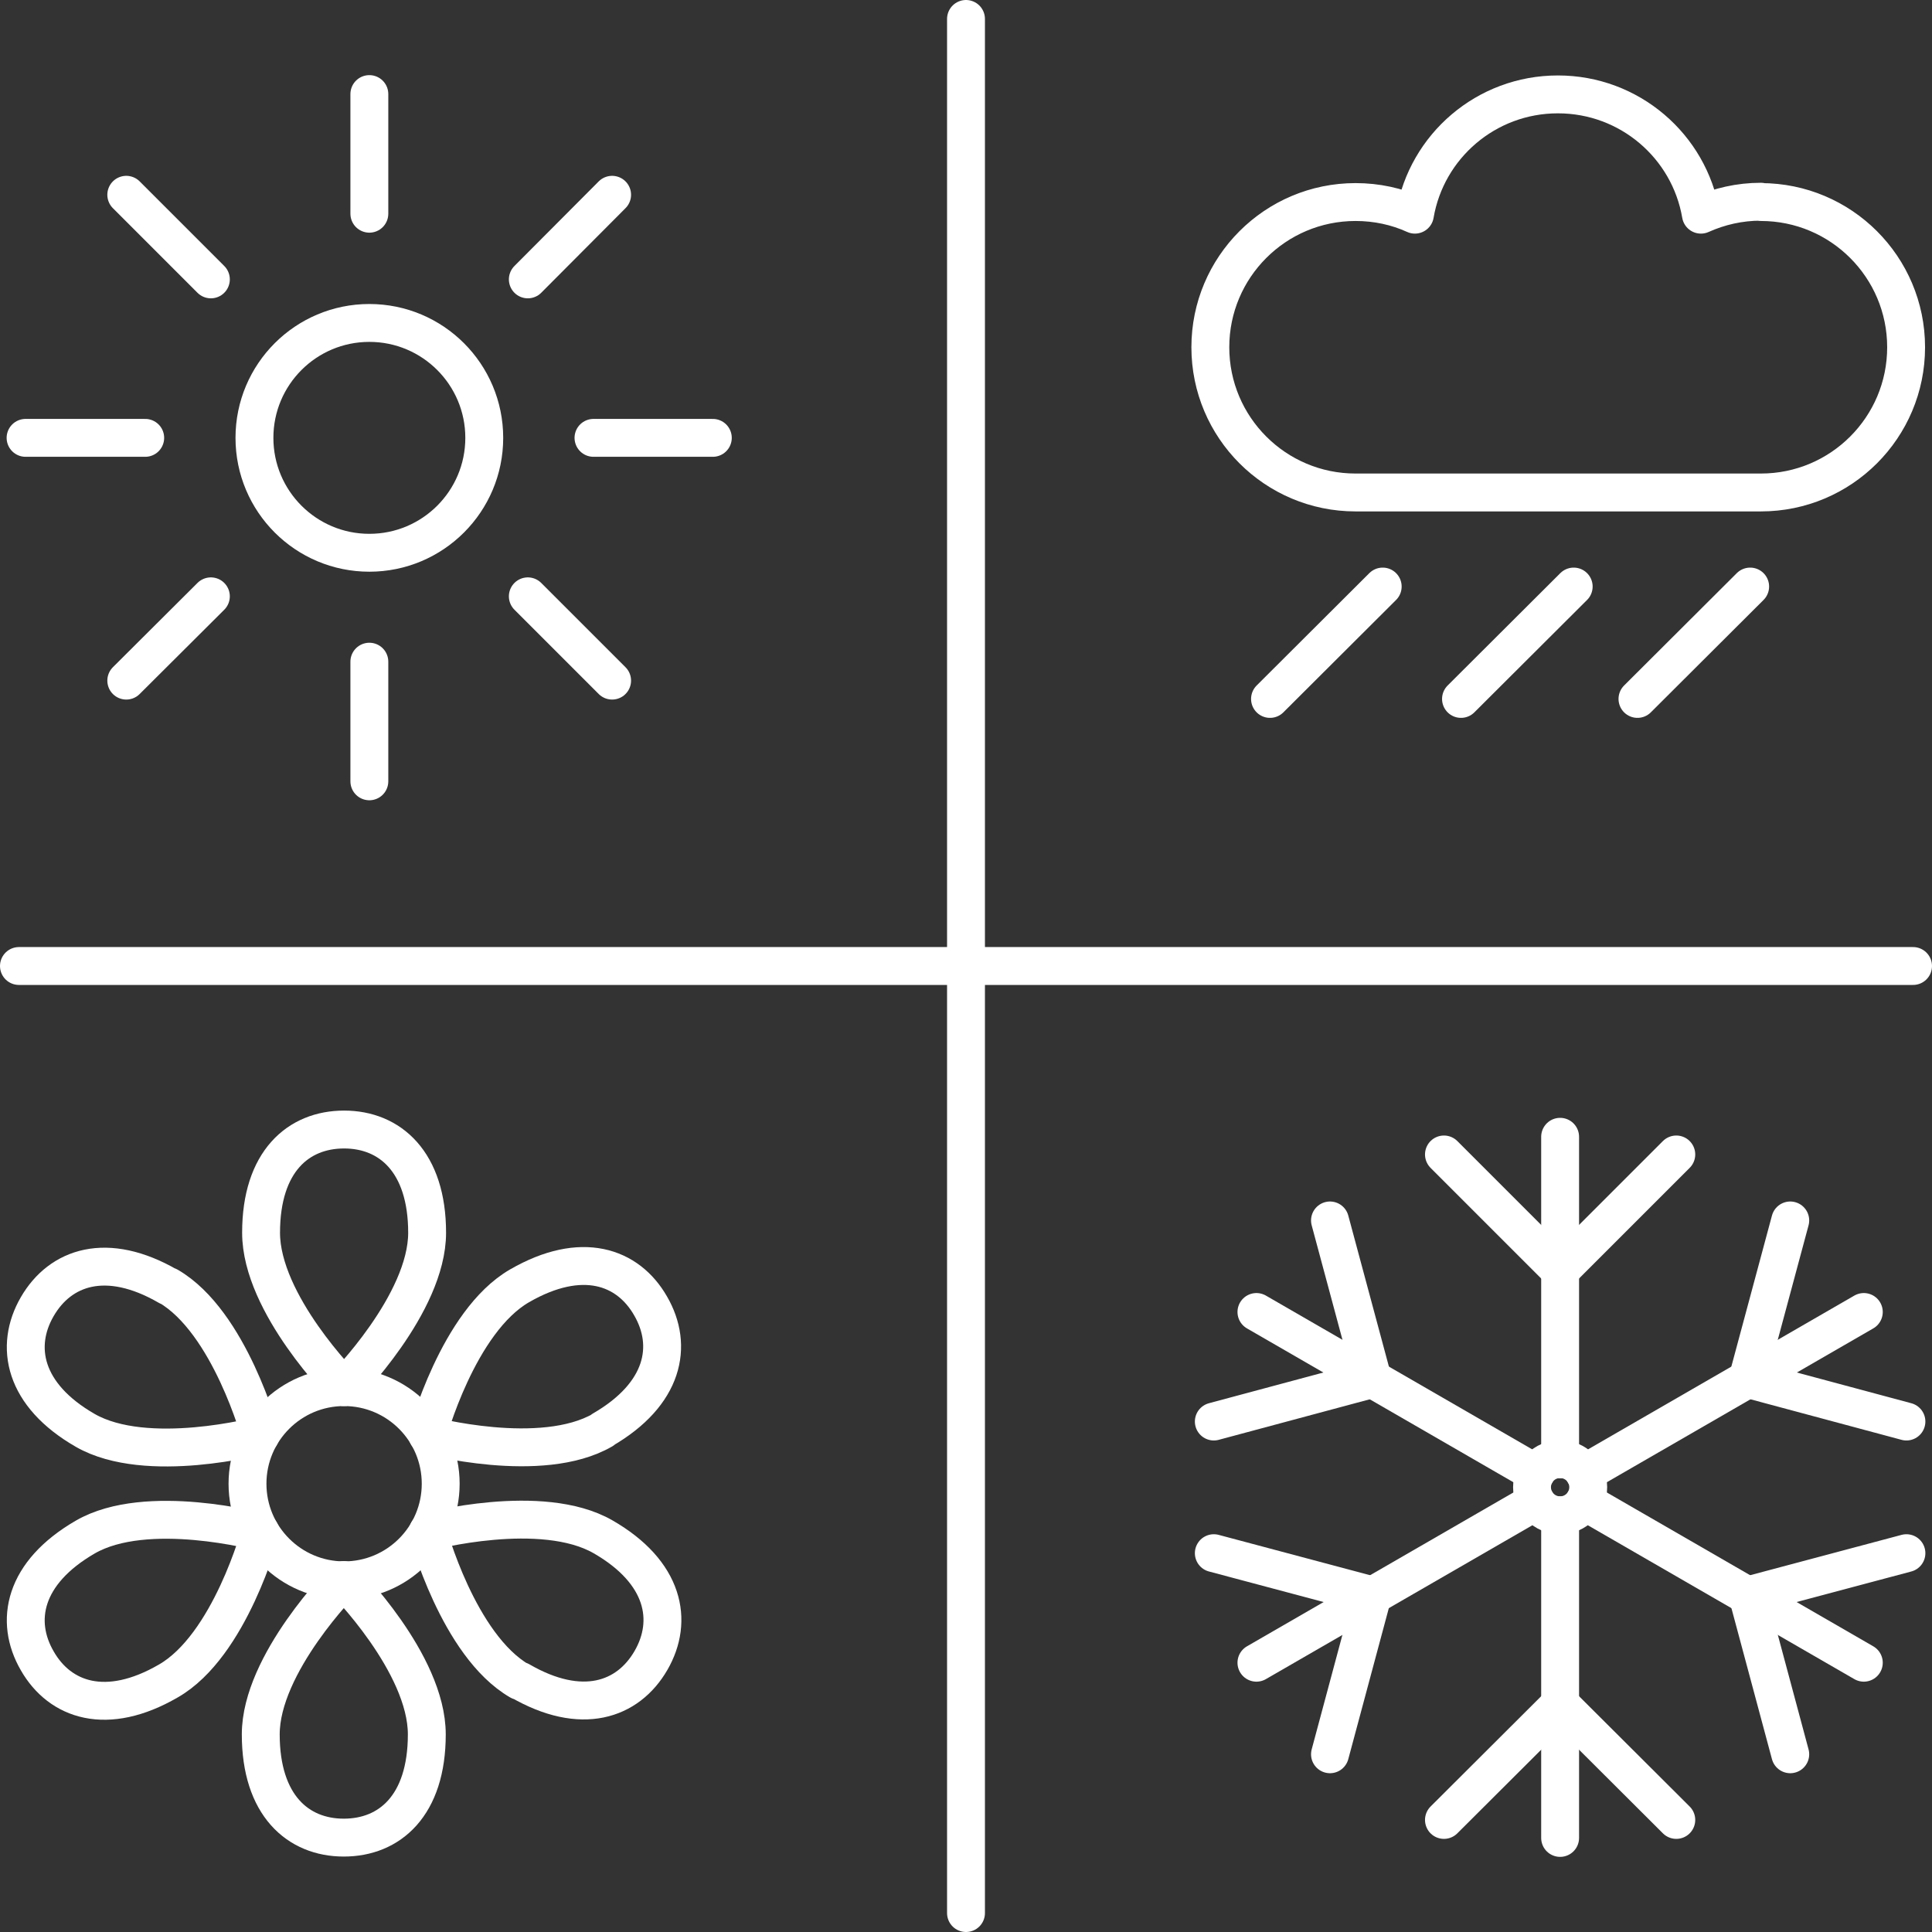 <?xml version="1.0" encoding="UTF-8"?>
<svg id="uuid-65ee6900-f08a-4f01-ae5a-ca77ce899e0d" data-name="Warstwa_2" xmlns="http://www.w3.org/2000/svg" viewBox="0 0 61.2 61.2">
  <rect x="0" y="0" width="61.2" height="61.2" fill="#333333" stroke="none"/>
  <g id="uuid-44fd2c6d-63b1-4ddc-9c95-fbb75fa51cd0" data-name="_x2014_ŽÓť_x5F_1">
    <g>
      <g>
        <circle cx="11.7" cy="13.87" r="3.64" style="fill: none; stroke: #fff; stroke-linecap: round; stroke-linejoin: round; stroke-width: 1.2px;"/>
        <line x1="11.7" y1="6.77" x2="11.7" y2="2.98" style="fill: none; stroke: #fff; stroke-linecap: round; stroke-linejoin: round; stroke-width: 1.2px;"/>
        <line x1="6.68" y1="8.85" x2="4" y2="6.17" style="fill: none; stroke: #fff; stroke-linecap: round; stroke-linejoin: round; stroke-width: 1.2px;"/>
        <line x1="4.6" y1="13.87" x2=".81" y2="13.87" style="fill: none; stroke: #fff; stroke-linecap: round; stroke-linejoin: round; stroke-width: 1.2px;"/>
        <line x1="6.68" y1="18.89" x2="4" y2="21.56" style="fill: none; stroke: #fff; stroke-linecap: round; stroke-linejoin: round; stroke-width: 1.2px;"/>
        <line x1="11.7" y1="20.96" x2="11.7" y2="24.75" style="fill: none; stroke: #fff; stroke-linecap: round; stroke-linejoin: round; stroke-width: 1.2px;"/>
        <line x1="16.72" y1="18.89" x2="19.39" y2="21.56" style="fill: none; stroke: #fff; stroke-linecap: round; stroke-linejoin: round; stroke-width: 1.2px;"/>
        <line x1="18.8" y1="13.87" x2="22.58" y2="13.87" style="fill: none; stroke: #fff; stroke-linecap: round; stroke-linejoin: round; stroke-width: 1.2px;"/>
        <line x1="16.72" y1="8.85" x2="19.39" y2="6.17" style="fill: none; stroke: #fff; stroke-linecap: round; stroke-linejoin: round; stroke-width: 1.2px;"/>
      </g>
      <g>
        <path d="M55.78,6.39c-.68,0-1.32.15-1.9.41-.37-2.17-2.26-3.81-4.53-3.81s-4.16,1.64-4.53,3.81c-.57-.26-1.21-.4-1.88-.4-2.54,0-4.6,2.06-4.6,4.6s2.06,4.6,4.6,4.6h12.84c2.54,0,4.6-2.06,4.6-4.6s-2.06-4.6-4.6-4.6Z" style="fill: none; stroke: #fff; stroke-linecap: round; stroke-linejoin: round; stroke-width: 1.2px;"/>
        <line x1="43.8" y1="18.58" x2="40.23" y2="22.14" style="fill: none; stroke: #fff; stroke-linecap: round; stroke-linejoin: round; stroke-width: 1.2px;"/>
        <line x1="49.85" y1="18.58" x2="46.28" y2="22.14" style="fill: none; stroke: #fff; stroke-linecap: round; stroke-linejoin: round; stroke-width: 1.2px;"/>
        <line x1="55.44" y1="18.58" x2="51.87" y2="22.14" style="fill: none; stroke: #fff; stroke-linecap: round; stroke-linejoin: round; stroke-width: 1.2px;"/>
      </g>
      <g>
        <circle cx="10.9" cy="47" r="3.06" style="fill: none; stroke: #fff; stroke-linecap: round; stroke-linejoin: round; stroke-width: 1.2px;"/>
        <path d="M13.53,39.05c0,2.25-2.63,4.89-2.63,4.89,0,0-2.63-2.63-2.63-4.89s1.18-3.27,2.63-3.27,2.63,1.02,2.63,3.27Z" style="fill: none; stroke: #fff; stroke-linecap: round; stroke-linejoin: round; stroke-width: 1.2px;"/>
        <path d="M5.33,40.74c1.95,1.13,2.92,4.73,2.92,4.73,0,0-3.6.96-5.55-.16s-2.25-2.66-1.52-3.92c.73-1.26,2.2-1.77,4.15-.64Z" style="fill: none; stroke: #fff; stroke-linecap: round; stroke-linejoin: round; stroke-width: 1.2px;"/>
        <path d="M2.7,48.69c1.95-1.13,5.55-.16,5.55-.16,0,0-.96,3.6-2.92,4.72-1.95,1.13-3.43.62-4.15-.64-.73-1.26-.43-2.79,1.52-3.92Z" style="fill: none; stroke: #fff; stroke-linecap: round; stroke-linejoin: round; stroke-width: 1.2px;"/>
        <path d="M8.26,54.94c0-2.25,2.63-4.89,2.63-4.89,0,0,2.63,2.63,2.63,4.89s-1.18,3.27-2.63,3.27-2.63-1.02-2.63-3.27Z" style="fill: none; stroke: #fff; stroke-linecap: round; stroke-linejoin: round; stroke-width: 1.2px;"/>
        <path d="M16.46,53.25c-1.95-1.13-2.91-4.73-2.91-4.73,0,0,3.6-.96,5.55.16s2.25,2.66,1.52,3.92c-.73,1.26-2.2,1.77-4.15.64Z" style="fill: none; stroke: #fff; stroke-linecap: round; stroke-linejoin: round; stroke-width: 1.2px;"/>
        <path d="M19.09,45.3c-1.95,1.13-5.55.16-5.55.16,0,0,.96-3.6,2.92-4.73s3.43-.62,4.15.64c.73,1.26.43,2.79-1.52,3.92Z" style="fill: none; stroke: #fff; stroke-linecap: round; stroke-linejoin: round; stroke-width: 1.2px;"/>
      </g>
      <g>
        <line x1="30.6" y1=".6" x2="30.6" y2="60.6" style="fill: none; stroke: #fff; stroke-linecap: round; stroke-linejoin: round; stroke-width: 1.2px;"/>
        <line x1=".6" y1="30.6" x2="60.6" y2="30.6" style="fill: none; stroke: #fff; stroke-linecap: round; stroke-linejoin: round; stroke-width: 1.2px;"/>
      </g>
      <g>
        <g>
          <g>
            <line x1="59.04" y1="52.67" x2="50.19" y2="47.56" style="fill: none; stroke: #fff; stroke-linecap: round; stroke-linejoin: round; stroke-width: 1.2px;"/>
            <g>
              <line x1="60.39" y1="49.2" x2="55.36" y2="50.54" style="fill: none; stroke: #fff; stroke-linecap: round; stroke-linejoin: round; stroke-width: 1.2px;"/>
              <line x1="56.71" y1="55.57" x2="55.36" y2="50.54" style="fill: none; stroke: #fff; stroke-linecap: round; stroke-linejoin: round; stroke-width: 1.2px;"/>
            </g>
          </g>
          <g>
            <line x1="49.42" y1="58.22" x2="49.42" y2="48" style="fill: none; stroke: #fff; stroke-linecap: round; stroke-linejoin: round; stroke-width: 1.2px;"/>
            <g>
              <line x1="53.1" y1="57.65" x2="49.42" y2="53.98" style="fill: none; stroke: #fff; stroke-linecap: round; stroke-linejoin: round; stroke-width: 1.2px;"/>
              <line x1="45.74" y1="57.65" x2="49.42" y2="53.98" style="fill: none; stroke: #fff; stroke-linecap: round; stroke-linejoin: round; stroke-width: 1.2px;"/>
            </g>
            <g>
              <line x1="48.65" y1="47.56" x2="39.8" y2="52.67" style="fill: none; stroke: #fff; stroke-linecap: round; stroke-linejoin: round; stroke-width: 1.2px;"/>
              <g>
                <line x1="42.13" y1="55.57" x2="43.48" y2="50.54" style="fill: none; stroke: #fff; stroke-linecap: round; stroke-linejoin: round; stroke-width: 1.2px;"/>
                <line x1="38.45" y1="49.2" x2="43.48" y2="50.54" style="fill: none; stroke: #fff; stroke-linecap: round; stroke-linejoin: round; stroke-width: 1.2px;"/>
              </g>
              <g>
                <line x1="48.65" y1="46.67" x2="39.8" y2="41.56" style="fill: none; stroke: #fff; stroke-linecap: round; stroke-linejoin: round; stroke-width: 1.2px;"/>
                <g>
                  <line x1="38.45" y1="45.03" x2="43.48" y2="43.68" style="fill: none; stroke: #fff; stroke-linecap: round; stroke-linejoin: round; stroke-width: 1.2px;"/>
                  <line x1="42.13" y1="38.66" x2="43.48" y2="43.68" style="fill: none; stroke: #fff; stroke-linecap: round; stroke-linejoin: round; stroke-width: 1.2px;"/>
                </g>
                <g>
                  <line x1="49.42" y1="46.23" x2="49.42" y2="36.01" style="fill: none; stroke: #fff; stroke-linecap: round; stroke-linejoin: round; stroke-width: 1.2px;"/>
                  <g>
                    <line x1="45.74" y1="36.57" x2="49.42" y2="40.25" style="fill: none; stroke: #fff; stroke-linecap: round; stroke-linejoin: round; stroke-width: 1.2px;"/>
                    <line x1="53.1" y1="36.57" x2="49.42" y2="40.25" style="fill: none; stroke: #fff; stroke-linecap: round; stroke-linejoin: round; stroke-width: 1.2px;"/>
                  </g>
                  <g>
                    <line x1="59.04" y1="41.56" x2="50.19" y2="46.67" style="fill: none; stroke: #fff; stroke-linecap: round; stroke-linejoin: round; stroke-width: 1.2px;"/>
                    <g>
                      <line x1="56.71" y1="38.66" x2="55.36" y2="43.68" style="fill: none; stroke: #fff; stroke-linecap: round; stroke-linejoin: round; stroke-width: 1.2px;"/>
                      <line x1="60.39" y1="45.03" x2="55.36" y2="43.68" style="fill: none; stroke: #fff; stroke-linecap: round; stroke-linejoin: round; stroke-width: 1.2px;"/>
                    </g>
                  </g>
                </g>
              </g>
            </g>
          </g>
        </g>
        <circle cx="49.42" cy="47.11" r=".89" style="fill: none; stroke: #fff; stroke-linecap: round; stroke-linejoin: round; stroke-width: 1.2px;"/>
      </g>
    </g>
  </g>
</svg>